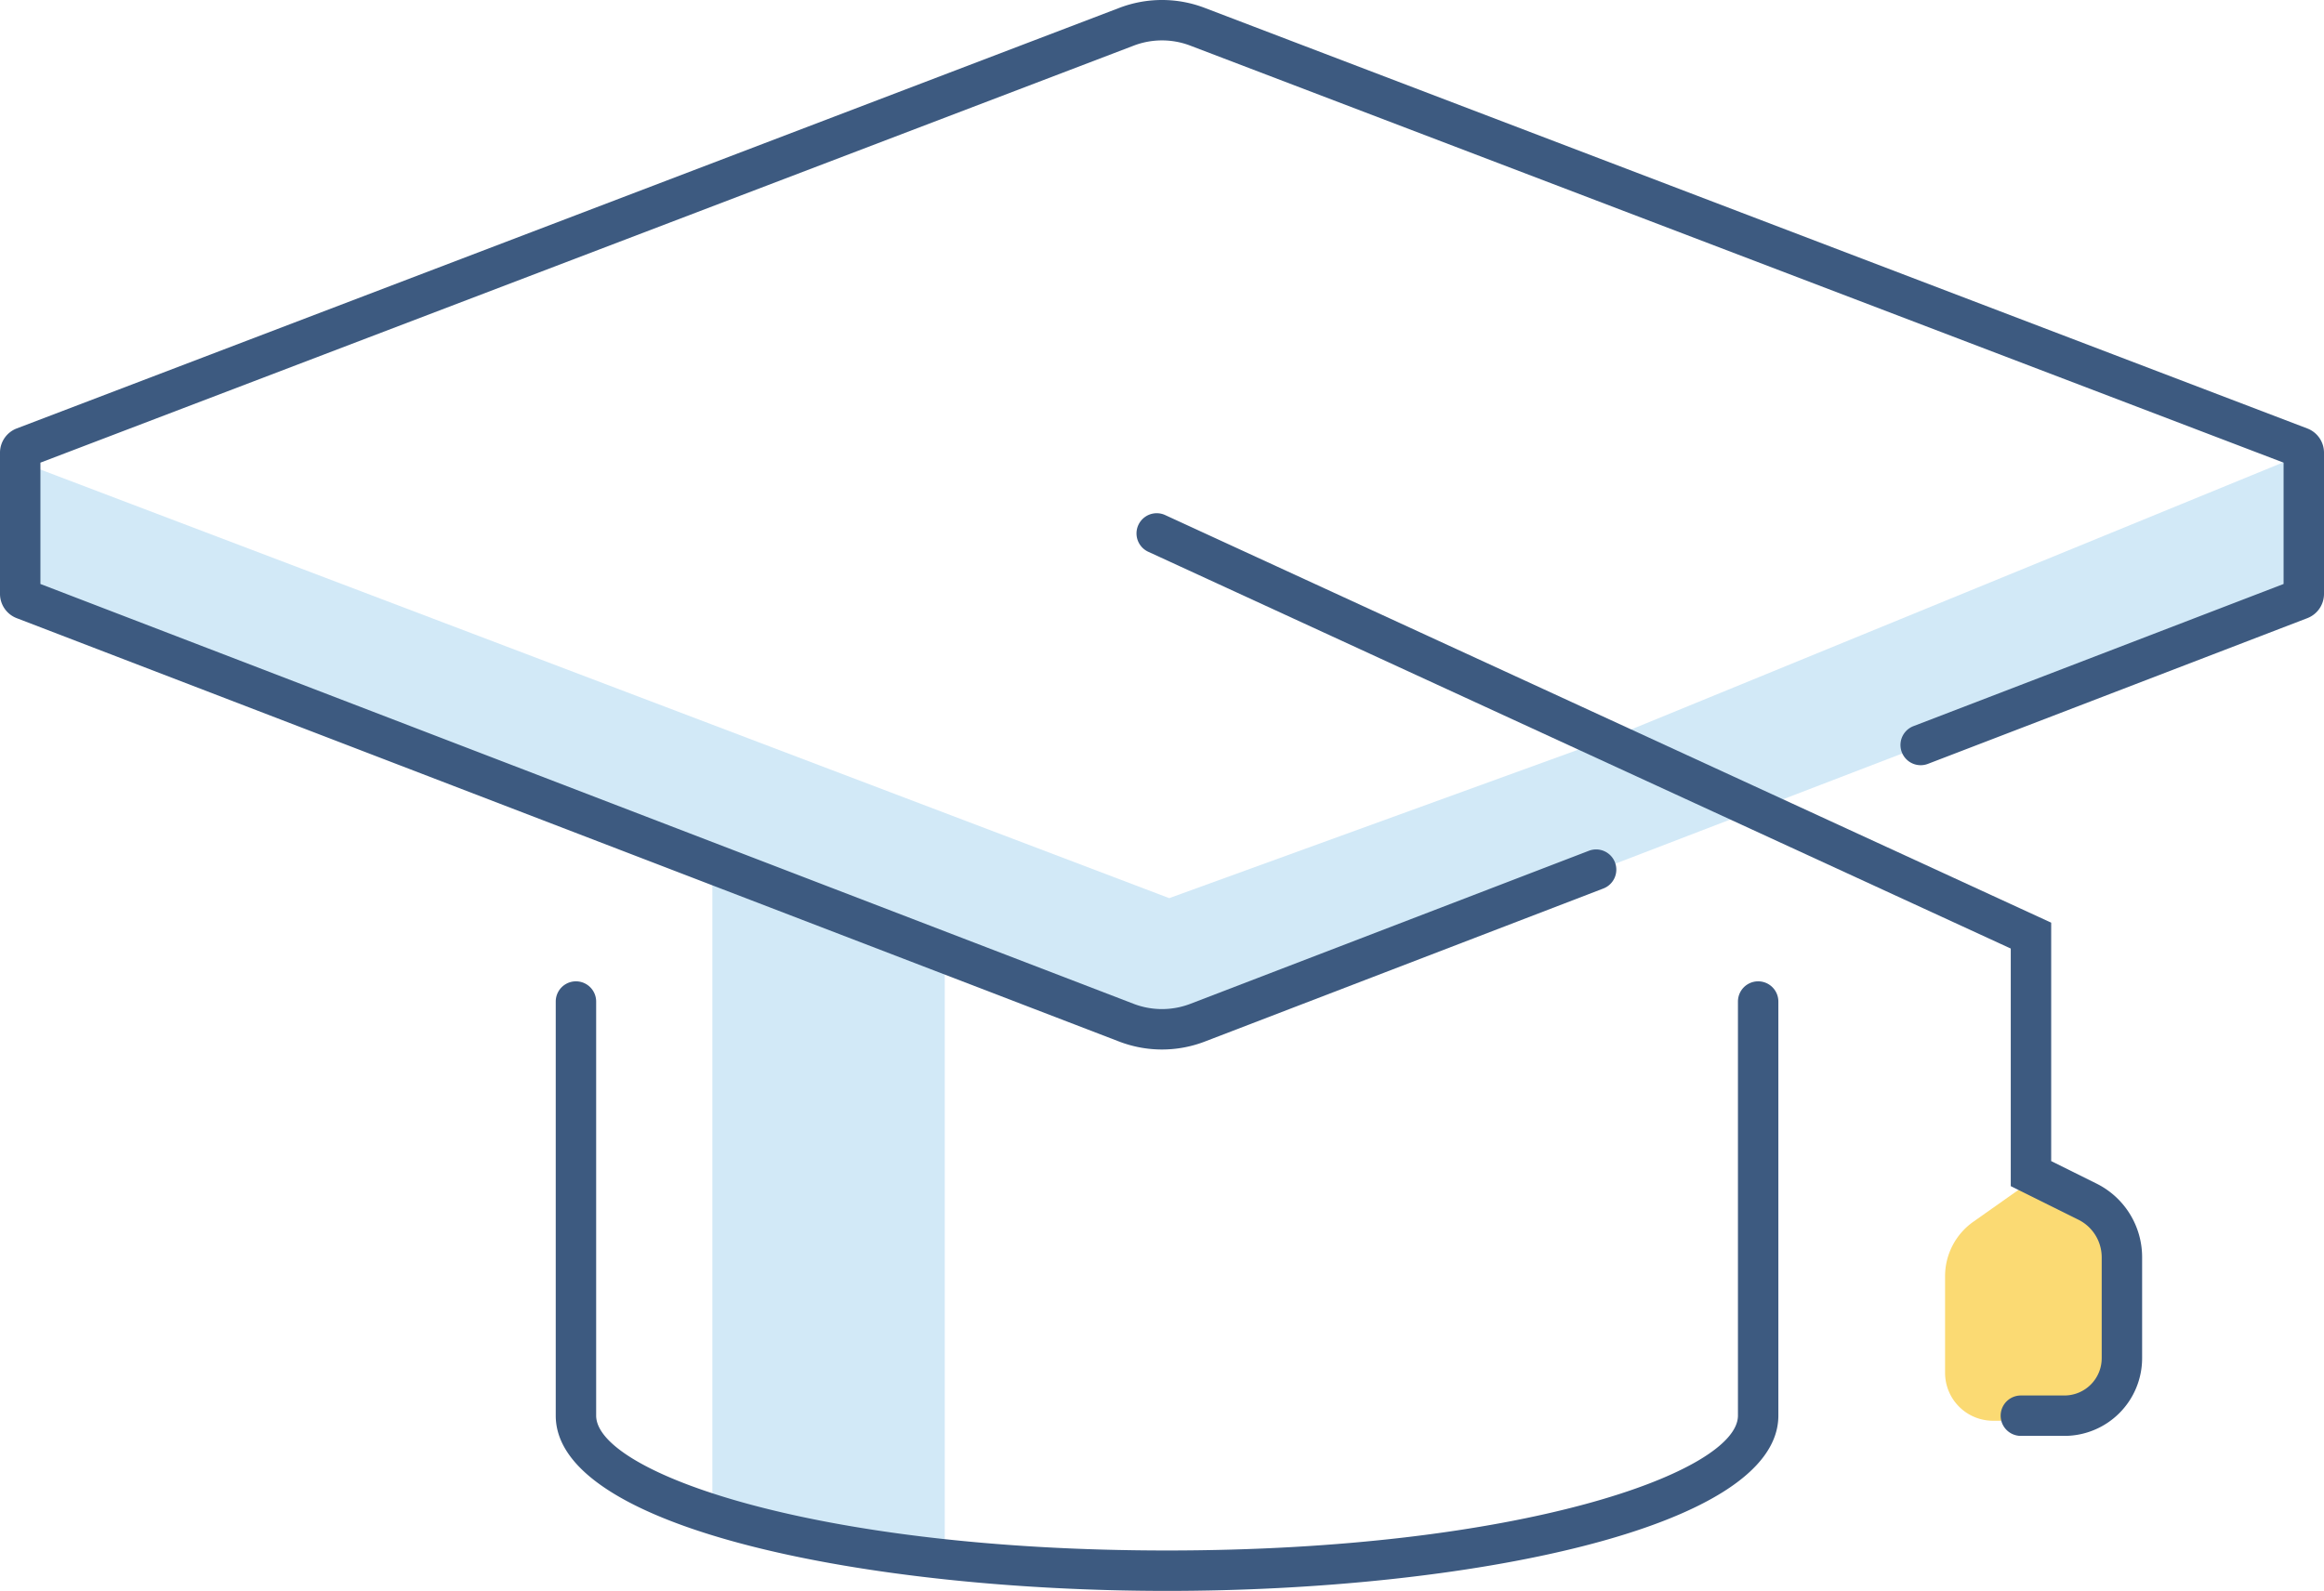 <svg xmlns="http://www.w3.org/2000/svg" viewBox="0 0 230 157.494"><defs><style>.cls-1{fill:#d2e9f7;}.cls-2{fill:#fbda73;}.cls-3{fill:#3d5a80;}</style></defs><g id="Layer_2" data-name="Layer 2"><g id="Colored_details" data-name="Colored details"><polygon class="cls-1" points="159.271 73.098 115.715 88.914 3.5 46.294 3.5 43.871 2.5 44.253 2.499 59.309 114.714 101.929 158.27 86.113 228.044 59.309 228.402 44.775 159.271 73.098"/><polygon class="cls-1" points="93.5 153.416 70.5 149.458 70.5 85.433 93.5 94.561 93.5 153.416"/><path class="cls-2" d="M204.755,140.649h-7.511a4.745,4.745,0,0,1-4.745-4.745v-9.566a6.592,6.592,0,0,1,2.791-5.385L201,116.923l5.71,4.03a6.592,6.592,0,0,1,2.791,5.385v9.566A4.745,4.745,0,0,1,204.755,140.649Z"/></g><g id="icons"><path class="cls-3" d="M115,103.897a11.827,11.827,0,0,1-4.247-.789L1.642,61.191A2.575,2.575,0,0,1,0,58.803V44.808A2.57,2.57,0,0,1,1.651,42.416L110.778.779a11.824,11.824,0,0,1,8.443,0L228.353,42.418A2.568,2.568,0,0,1,230,44.808V58.803a2.575,2.575,0,0,1-1.641,2.389L190.788,75.625a2,2,0,0,1-1.434-3.734L226,57.812V45.801L117.796,4.516a7.838,7.838,0,0,0-5.592,0L4,45.801V57.812L112.186,99.373a7.83,7.83,0,0,0,5.627,0l39.419-15.143a2,2,0,1,1,1.434,3.734l-39.419,15.143A11.831,11.831,0,0,1,115,103.897ZM226.926,46.154l.007.002ZM3.079,46.152l-.007.002Z"/><path class="cls-3" d="M115.5,157.494c-29.329,0-60.5-6.083-60.5-17.355V99.149a2,2,0,0,1,4,0v40.989c0,5.577,21.494,13.355,56.5,13.355s56.5-7.778,56.5-13.355V99.149a2,2,0,0,1,4,0v40.989C176,151.411,144.829,157.494,115.5,157.494Z"/><path class="cls-3" d="M204.312,142.149H200a2,2,0,0,1,0-4h4.312A3.692,3.692,0,0,0,208,134.462v-9.977a4.157,4.157,0,0,0-2.322-3.746L199,117.423V93.903L113.607,54.608a2,2,0,0,1,1.672-3.633L203,91.341v23.602l4.456,2.213A8.133,8.133,0,0,1,212,124.484v9.977A7.696,7.696,0,0,1,204.312,142.149Z"/></g></g></svg>